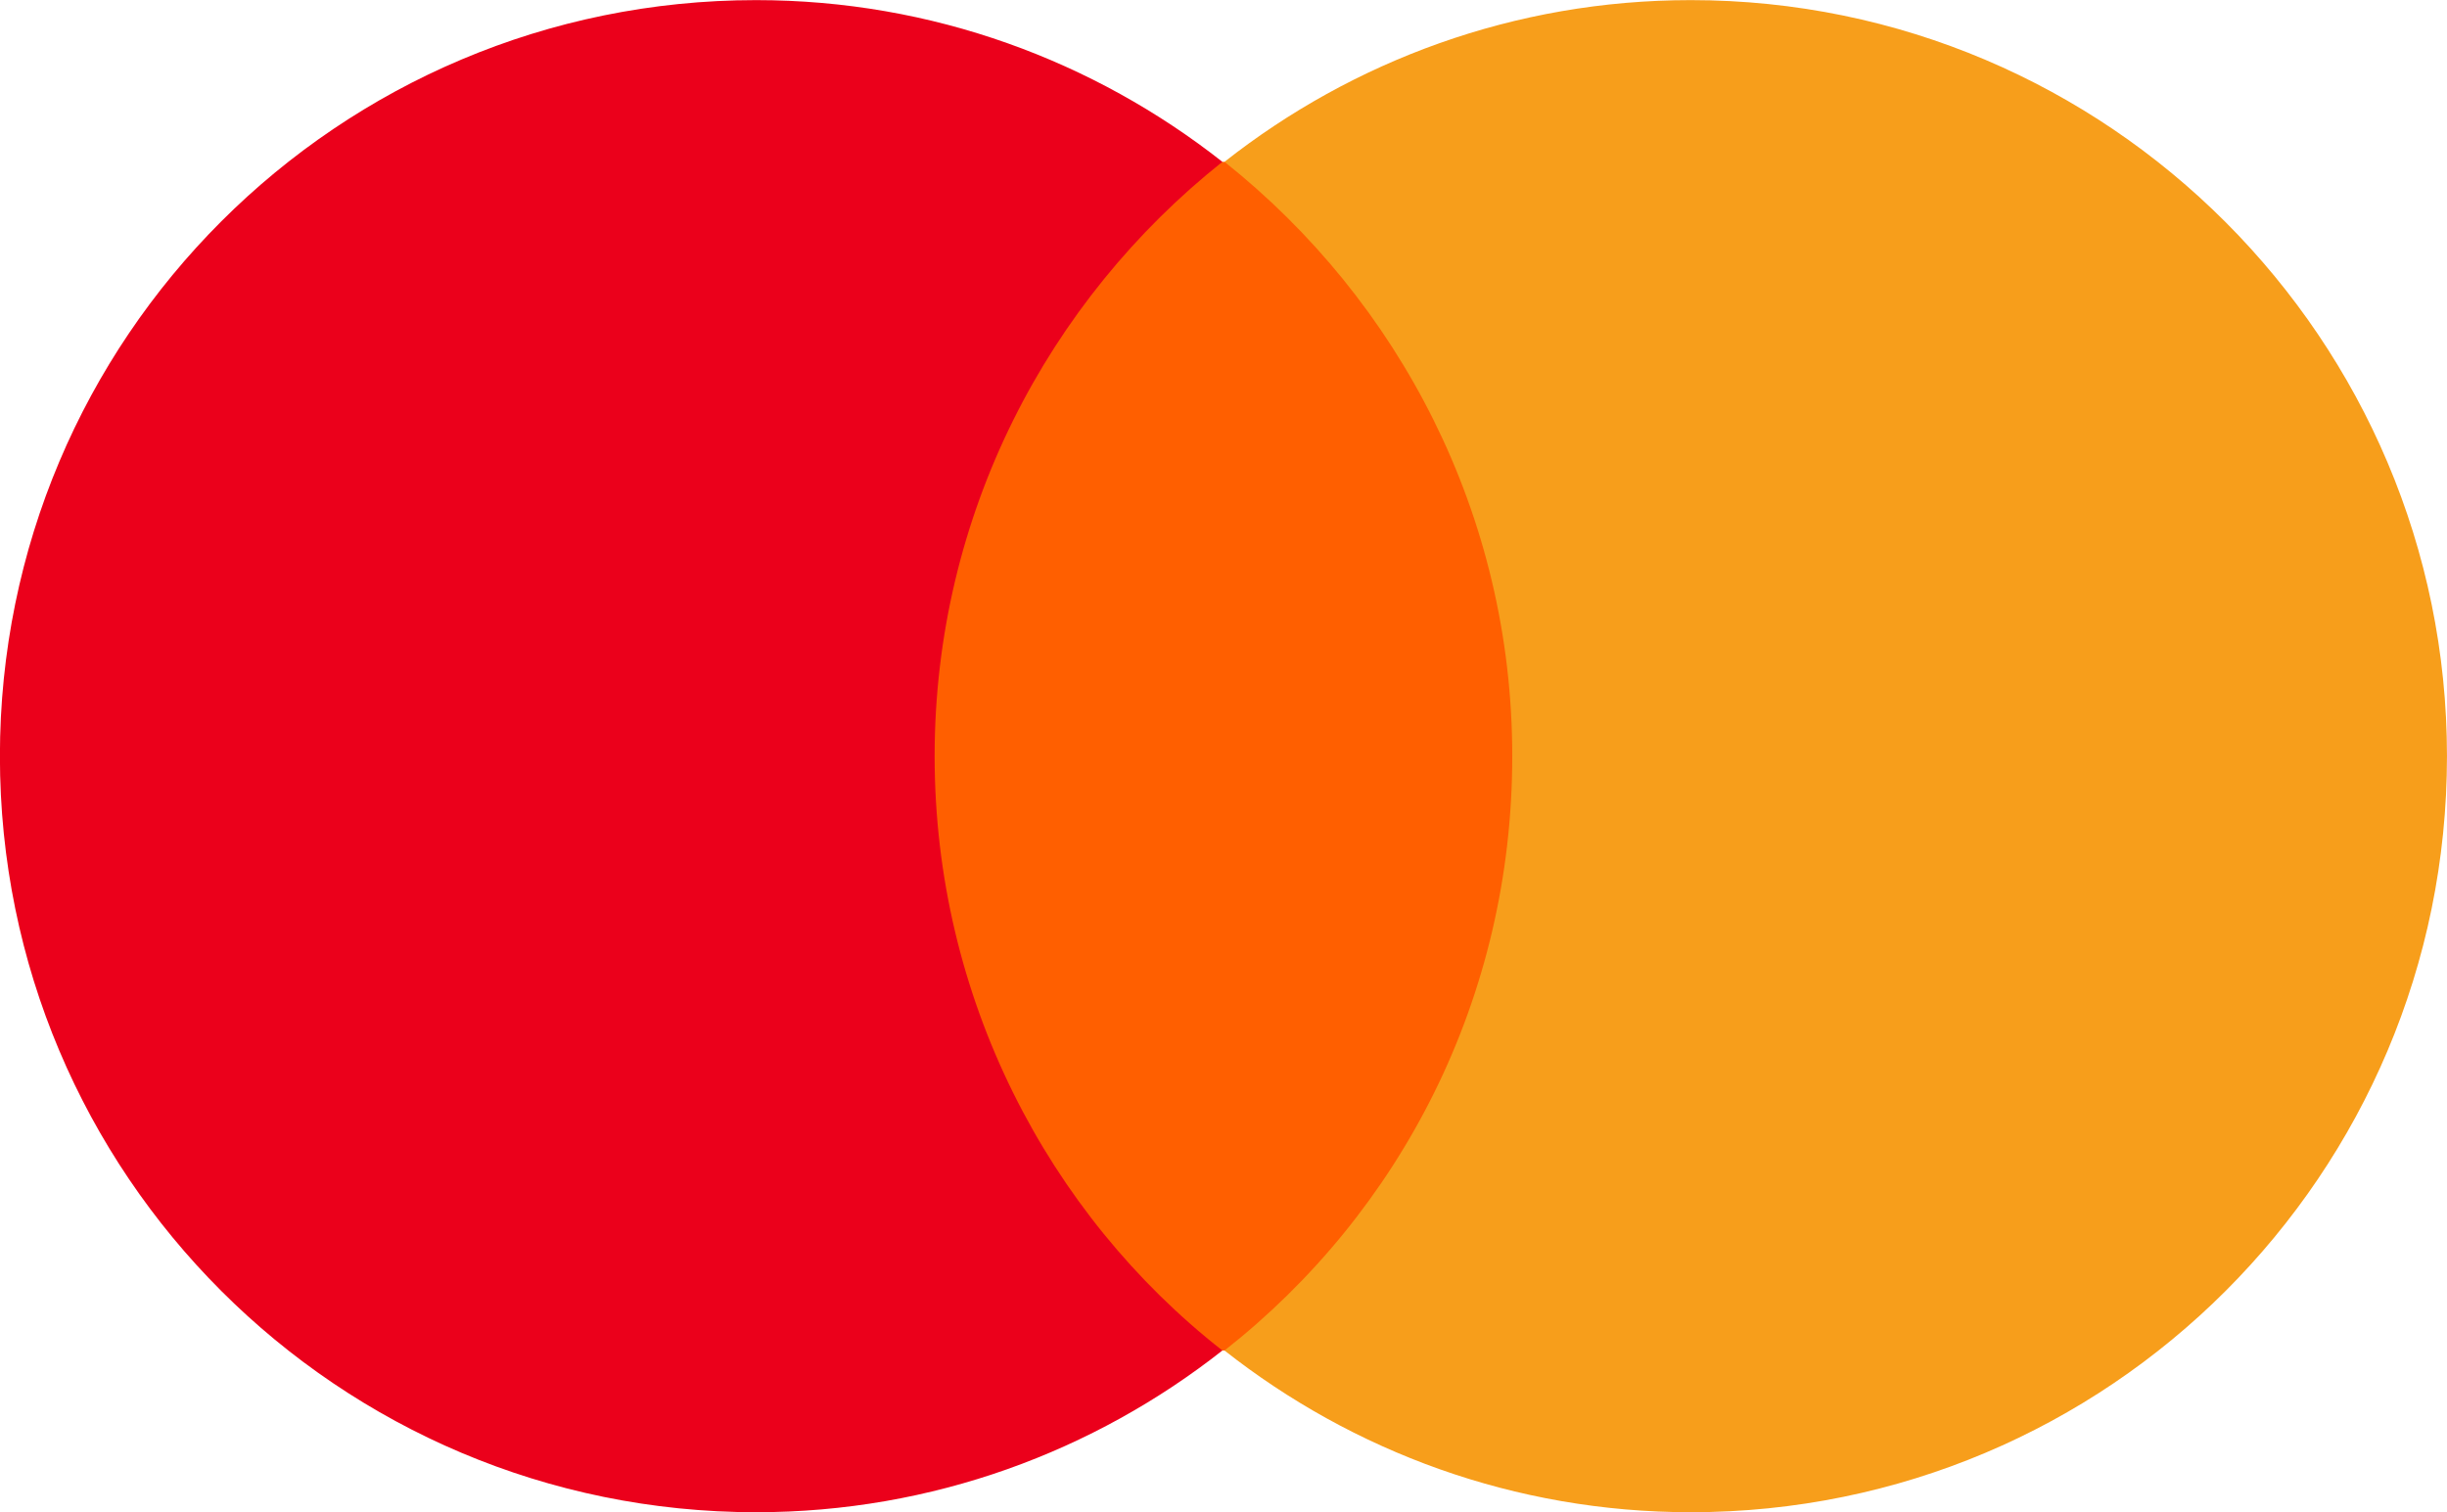 <?xml version="1.0" encoding="UTF-8" standalone="no"?>
<svg
   xmlns:dc="http://purl.org/dc/elements/1.1/"
   xmlns:cc="http://creativecommons.org/ns#"
   xmlns:rdf="http://www.w3.org/1999/02/22-rdf-syntax-ns#"
   xmlns:svg="http://www.w3.org/2000/svg"
   xmlns="http://www.w3.org/2000/svg"
   xmlns:sodipodi="http://sodipodi.sourceforge.net/DTD/sodipodi-0.dtd"
   xmlns:inkscape="http://www.inkscape.org/namespaces/inkscape"
   version="1.1"
   id="svg3409"
   viewBox="0 0 1000.008 618.031"
   height="618.031"
   width="1000.008"
   inkscape:version="0.92.4 (5da689c313, 2019-01-14)"
   sodipodi:docname="mastercard.svg">
  <sodipodi:namedview
     pagecolor="#ffffff"
     bordercolor="#666666"
     borderopacity="1"
     objecttolerance="10"
     gridtolerance="10"
     guidetolerance="10"
     inkscape:pageopacity="0"
     inkscape:pageshadow="2"
     inkscape:window-width="1920"
     inkscape:window-height="1017"
     id="namedview4178"
     showgrid="false"
     inkscape:zoom="0.35355339"
     inkscape:cx="400.80962"
     inkscape:cy="112.12832"
     inkscape:window-x="1912"
     inkscape:window-y="101"
     inkscape:window-maximized="1"
     inkscape:current-layer="g13"
     fit-margin-top="0"
     fit-margin-left="0"
     fit-margin-right="0"
     fit-margin-bottom="0" />
  <defs
     id="defs3411" />
  <g
     id="g13"
     transform="matrix(8.584,0,0,8.584,1417.705,-1887.453)">
    <g
       id="XMLID_328_"
       transform="translate(-502.861,-41.014)">
      <rect
         x="380.2"
         y="268.6"
         class="st1"
         width="31.5"
         height="56.6"
         id="rect19"
         style="fill:#ff5f00" />
      <path
         inkscape:connector-curvature="0"
         id="XMLID_330_"
         class="st2"
         d="m 382.2,296.9 c 0,-11.5 5.4,-21.7 13.7,-28.3 -6.1,-4.8 -13.8,-7.7 -22.2,-7.7 -19.9,0 -36,16.1 -36,36 0,19.9 16.1,36 36,36 8.4,0 16.1,-2.9 22.2,-7.7 -8.3,-6.5 -13.7,-16.8 -13.7,-28.3 z"
         style="fill:#eb001b" />
      <path
         inkscape:connector-curvature="0"
         class="st3"
         d="m 454.2,296.9 c 0,19.9 -16.1,36 -36,36 -8.4,0 -16.1,-2.9 -22.2,-7.7 8.4,-6.6 13.7,-16.8 13.7,-28.3 0,-11.5 -5.4,-21.7 -13.7,-28.3 6.1,-4.8 13.8,-7.7 22.2,-7.7 19.9,0 36,16.2 36,36 z"
         id="path22"
         style="fill:#f79e1b" />
    </g>
  </g>
</svg>
